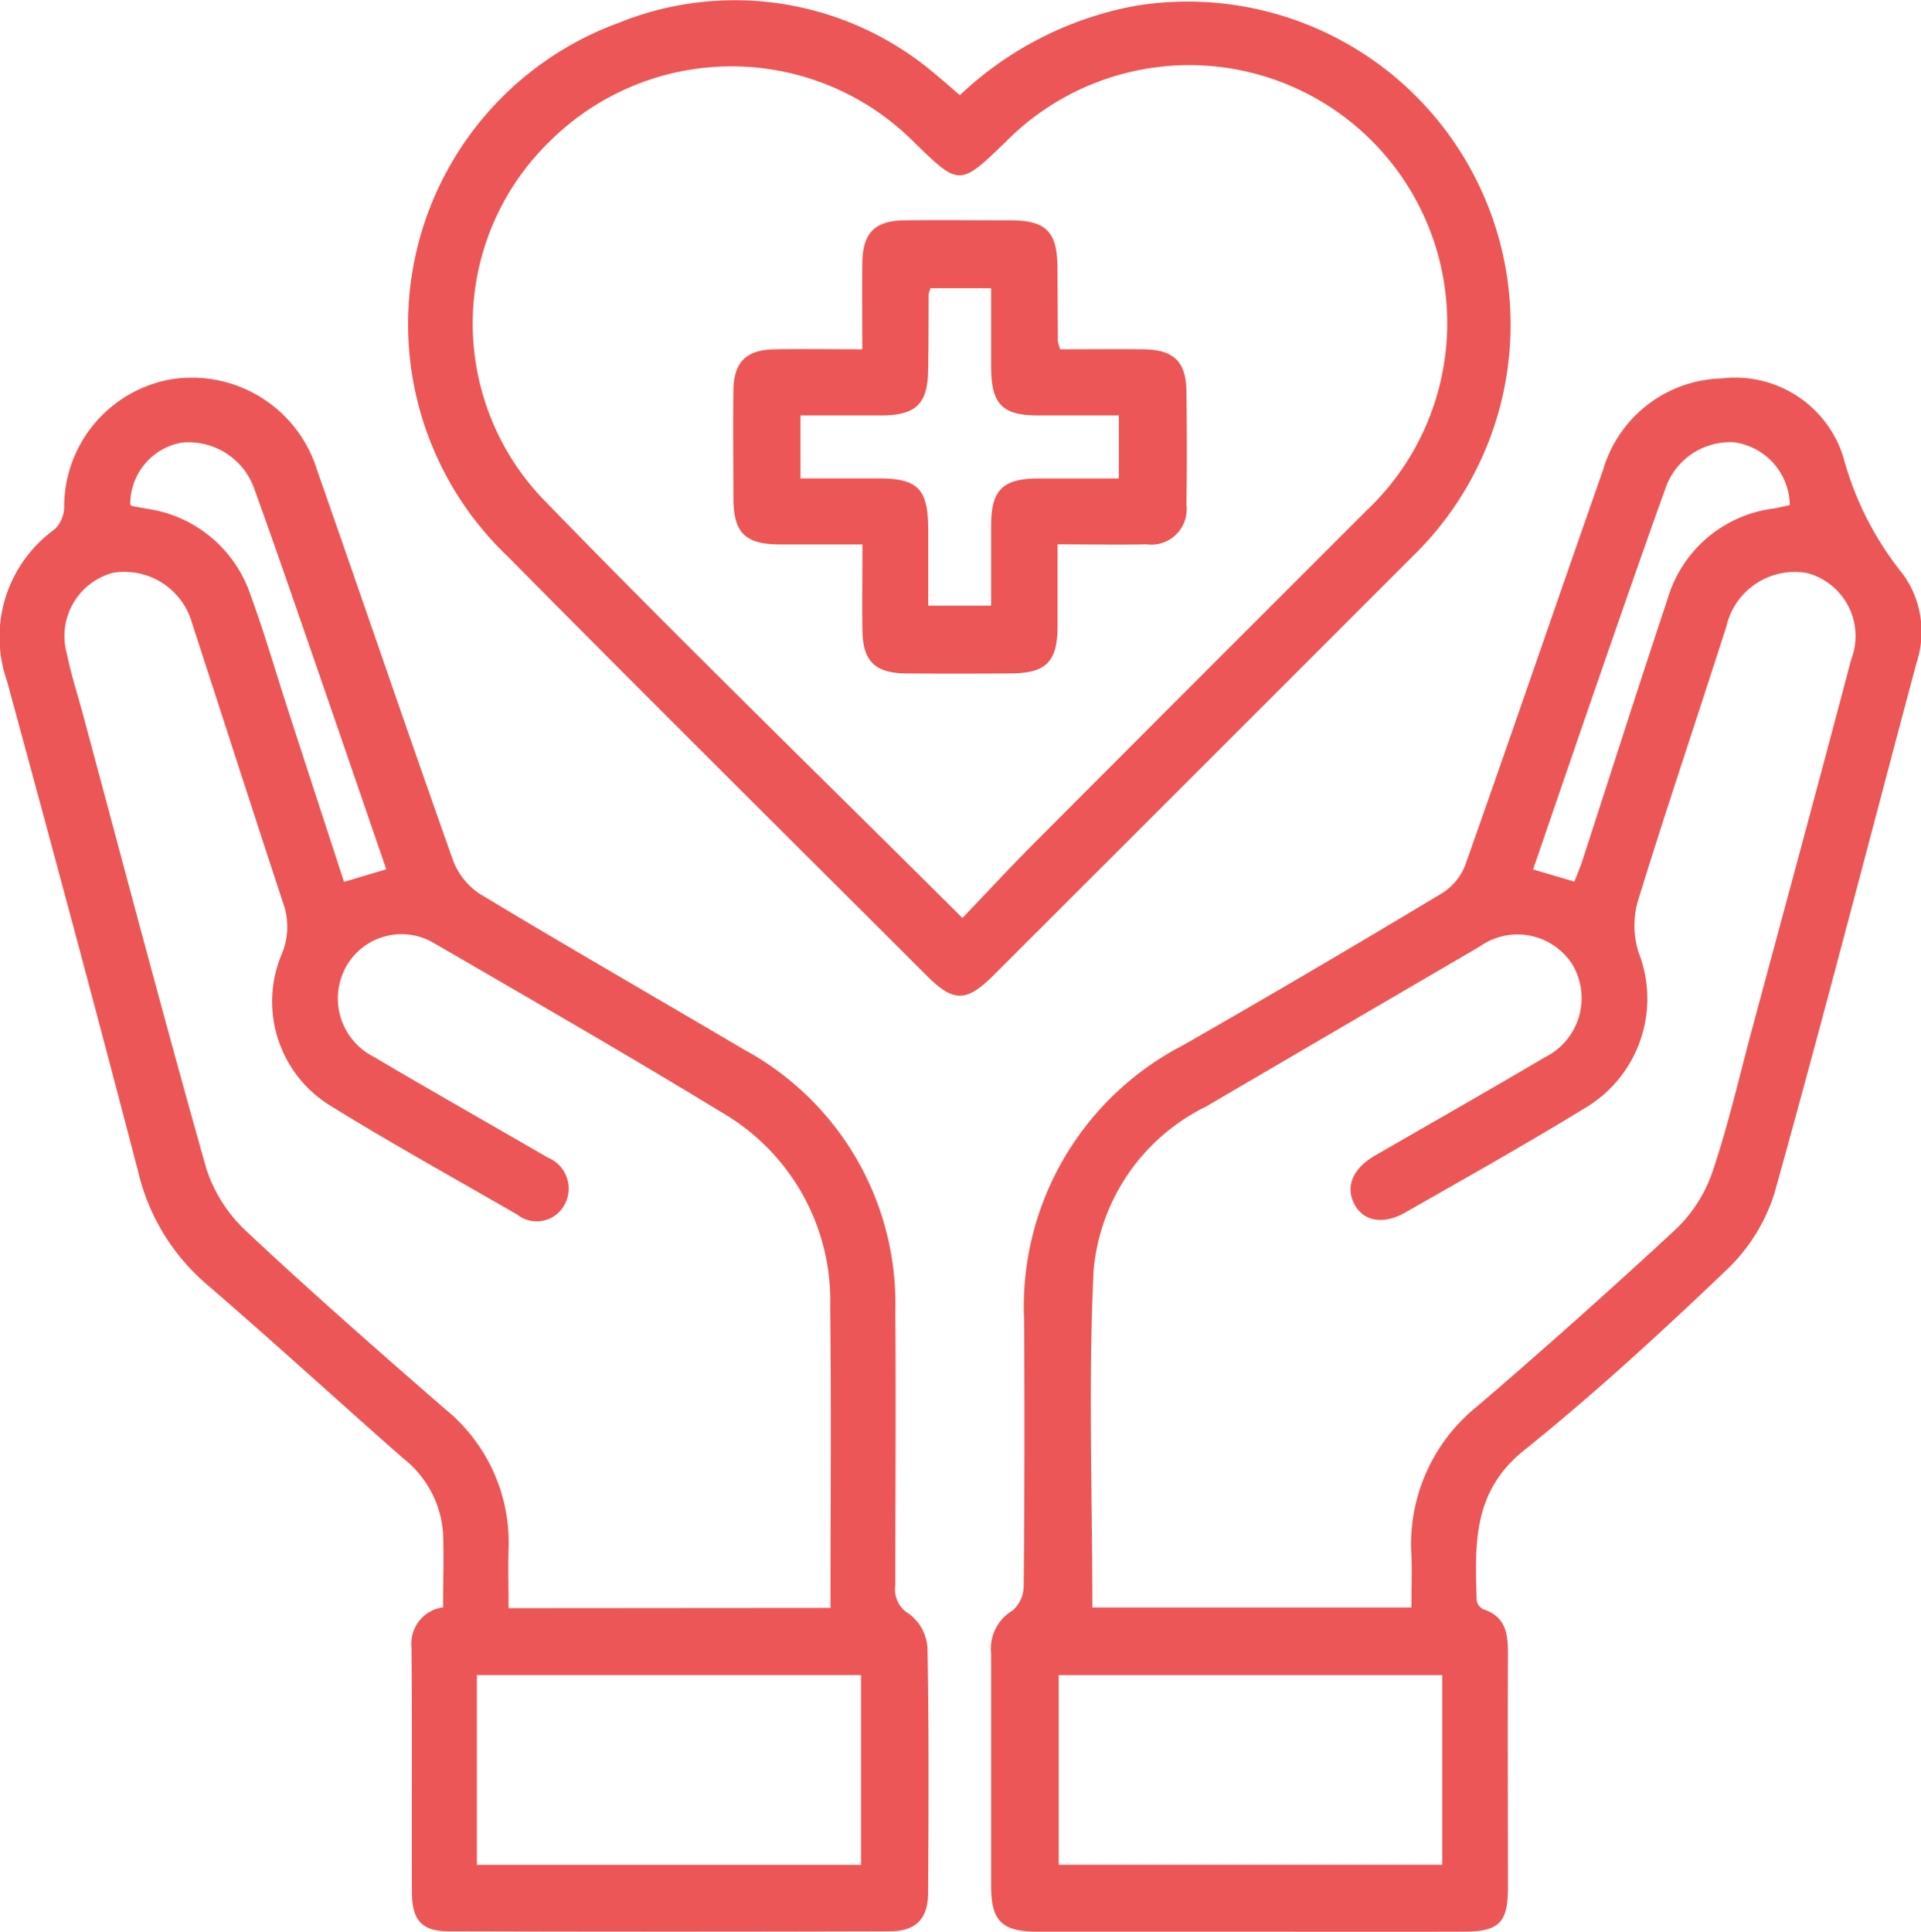 <svg xmlns="http://www.w3.org/2000/svg" width="39.311" height="39.526" viewBox="0 0 39.311 39.526">
  <g id="telehealth-icon-4" transform="translate(-350.364 -373.496)">
    <path id="Path_3163" data-name="Path 3163" d="M359.431,471.851c0-.525.018-1.018,0-1.509a2.136,2.136,0,0,0-.815-1.539c-1.349-1.185-2.673-2.4-4.033-3.571a4.345,4.345,0,0,1-1.393-2.3c-.873-3.353-1.775-6.7-2.685-10.041a2.718,2.718,0,0,1,.98-3.1.656.656,0,0,0,.192-.437,2.653,2.653,0,0,1,2.107-2.615,2.681,2.681,0,0,1,3.068,1.841c.931,2.655,1.837,5.32,2.777,7.971a1.426,1.426,0,0,0,.55.7c1.793,1.082,3.609,2.124,5.412,3.189a5.909,5.909,0,0,1,3.095,5.349c.014,1.867,0,3.733,0,5.6a.585.585,0,0,0,.287.6.948.948,0,0,1,.371.683c.031,1.672.023,3.346.013,5.018,0,.533-.251.788-.777.79q-4.517.013-9.034,0c-.549,0-.75-.226-.753-.792-.006-1.673.007-3.346-.008-5.019A.749.749,0,0,1,359.431,471.851Zm7.928.012c0-2.084.018-4.122-.006-6.16a4.451,4.451,0,0,0-2.2-3.967c-1.951-1.19-3.934-2.33-5.911-3.477a1.3,1.3,0,0,0-1.736.387,1.337,1.337,0,0,0,.506,1.94c1.181.7,2.375,1.372,3.561,2.062a.685.685,0,0,1,.341.969.644.644,0,0,1-.963.2c-1.279-.74-2.573-1.454-3.828-2.231a2.5,2.5,0,0,1-.994-3.1,1.442,1.442,0,0,0,.023-1.063c-.626-1.9-1.239-3.811-1.86-5.716a1.436,1.436,0,0,0-1.624-1.022,1.341,1.341,0,0,0-.935,1.656c.083.413.214.816.324,1.223.837,3.105,1.654,6.216,2.53,9.311a3.02,3.02,0,0,0,.832,1.294c1.321,1.24,2.685,2.434,4.052,3.624a3.515,3.515,0,0,1,1.3,2.875c-.01.4,0,.791,0,1.2Zm.625,1.374h-7.861v3.883h7.861Zm-14.954-23.95c.013.011.025.028.04.031.1.02.206.037.308.056a2.627,2.627,0,0,1,2.115,1.769c.284.774.512,1.568.767,2.352.377,1.162.756,2.323,1.144,3.512l.865-.257c-.466-1.353-.915-2.665-1.368-3.975-.442-1.277-.88-2.555-1.339-3.826a1.424,1.424,0,0,0-1.491-.928A1.278,1.278,0,0,0,353.03,449.287Z" transform="translate(0 -65.467)" fill="#ed5656"/>
    <path id="Path_3164" data-name="Path 3164" d="M547.587,478.545c-1.443,0-2.886,0-4.33,0-.738,0-.956-.214-.958-.931,0-1.584,0-3.168,0-4.752a.912.912,0,0,1,.439-.889.671.671,0,0,0,.228-.5q.024-2.719.008-5.438a6.024,6.024,0,0,1,3.253-5.628q2.678-1.533,5.323-3.125a1.188,1.188,0,0,0,.461-.586c.949-2.685,1.87-5.379,2.813-8.066a2.6,2.6,0,0,1,2.43-1.867,2.317,2.317,0,0,1,2.477,1.585,6.5,6.5,0,0,0,1.229,2.422,2.014,2.014,0,0,1,.275,1.818c-.966,3.617-1.9,7.243-2.906,10.849a3.688,3.688,0,0,1-.99,1.576c-1.334,1.276-2.7,2.53-4.137,3.685-1.056.848-1,1.932-.967,3.062a.25.25,0,0,0,.132.186c.5.164.511.556.509.982-.008,1.566,0,3.133,0,4.7,0,.732-.176.914-.9.916C550.509,478.549,549.048,478.545,547.587,478.545Zm-3.217-6.634H550.9c0-.371.013-.718,0-1.064a3.618,3.618,0,0,1,1.356-3.06q2.063-1.769,4.057-3.618A2.942,2.942,0,0,0,557.06,463c.325-.964.552-1.961.817-2.945.676-2.512,1.358-5.022,2.021-7.537a1.335,1.335,0,0,0-.887-1.77,1.436,1.436,0,0,0-1.667,1.094c-.6,1.873-1.232,3.739-1.811,5.62a1.81,1.81,0,0,0,.017,1.048,2.6,2.6,0,0,1-1.083,3.173c-1.214.743-2.457,1.442-3.694,2.147-.459.262-.867.175-1.046-.183s-.026-.72.434-.986c1.157-.669,2.32-1.328,3.47-2.008a1.35,1.35,0,0,0,.566-1.893,1.333,1.333,0,0,0-1.9-.372q-2.8,1.634-5.6,3.274a4.136,4.136,0,0,0-2.3,3.345C544.285,467.287,544.371,469.575,544.371,471.911Zm-.688,5.264h7.85v-3.88h-7.85Zm10.553-20.116c.067-.173.122-.3.164-.43.581-1.786,1.15-3.575,1.744-5.357a2.6,2.6,0,0,1,2.164-1.846c.114-.019.226-.047.336-.071a1.318,1.318,0,0,0-1.138-1.285,1.4,1.4,0,0,0-1.414.964c-.445,1.239-.877,2.482-1.308,3.726-.464,1.338-.922,2.679-1.393,4.05Z" transform="translate(-171.653 -65.524)" fill="#ed5656"/>
    <path id="Path_3165" data-name="Path 3165" d="M440.723,375.444a7.089,7.089,0,0,1,3.6-1.83,6.61,6.61,0,0,1,5.641,11.29q-4.273,4.275-8.55,8.546c-.556.555-.82.557-1.366.012-2.864-2.86-5.738-5.71-8.584-8.587a6.562,6.562,0,0,1,2.274-10.91,6.325,6.325,0,0,1,6.543,1.1C440.415,375.171,440.544,375.29,440.723,375.444Zm.053,16.835c.486-.508.95-1.01,1.432-1.494q3.412-3.422,6.831-6.836a5.279,5.279,0,1,0-7.364-7.564c-.958.927-.958.927-1.888.021a5.274,5.274,0,0,0-7.422-.051,5.2,5.2,0,0,0-.156,7.369C434.991,386.589,437.858,389.374,440.776,392.279Z" transform="translate(-70.717 0)" fill="#ed5656"/>
    <path id="Path_3166" data-name="Path 3166" d="M498.99,418.758c.576,0,1.137-.006,1.7,0,.621.008.875.25.883.856.01.774.012,1.548,0,2.322a.726.726,0,0,1-.819.813c-.579.012-1.158,0-1.818,0,0,.581,0,1.136,0,1.691-.005.713-.237.945-.951.95s-1.443.007-2.164,0c-.617-.007-.868-.254-.878-.861-.009-.562,0-1.125,0-1.778-.571,0-1.125,0-1.679,0-.72,0-.957-.234-.962-.938,0-.739-.009-1.478,0-2.217.008-.578.264-.828.846-.838s1.153,0,1.792,0c0-.621-.006-1.2,0-1.77.009-.613.256-.862.869-.869.721-.008,1.443,0,2.164,0s.953.234.96.94c.005.51.005,1.02.009,1.53A.979.979,0,0,0,498.99,418.758Zm1.2,1.354c-.566,0-1.107,0-1.647,0-.741,0-.963-.231-.967-.986,0-.538,0-1.077,0-1.618h-1.24a.661.661,0,0,0-.039.134c0,.51,0,1.02-.009,1.53-.007.7-.243.936-.961.94-.554,0-1.109,0-1.652,0V421.4c.549,0,1.072,0,1.595,0,.809,0,1.017.214,1.019,1.04,0,.521,0,1.042,0,1.564h1.287c0-.579,0-1.122,0-1.664.006-.706.24-.935.96-.939.554,0,1.109,0,1.654,0Z" transform="translate(-126.93 -38.115)" fill="#ed5656"/>
  </g>
</svg>
